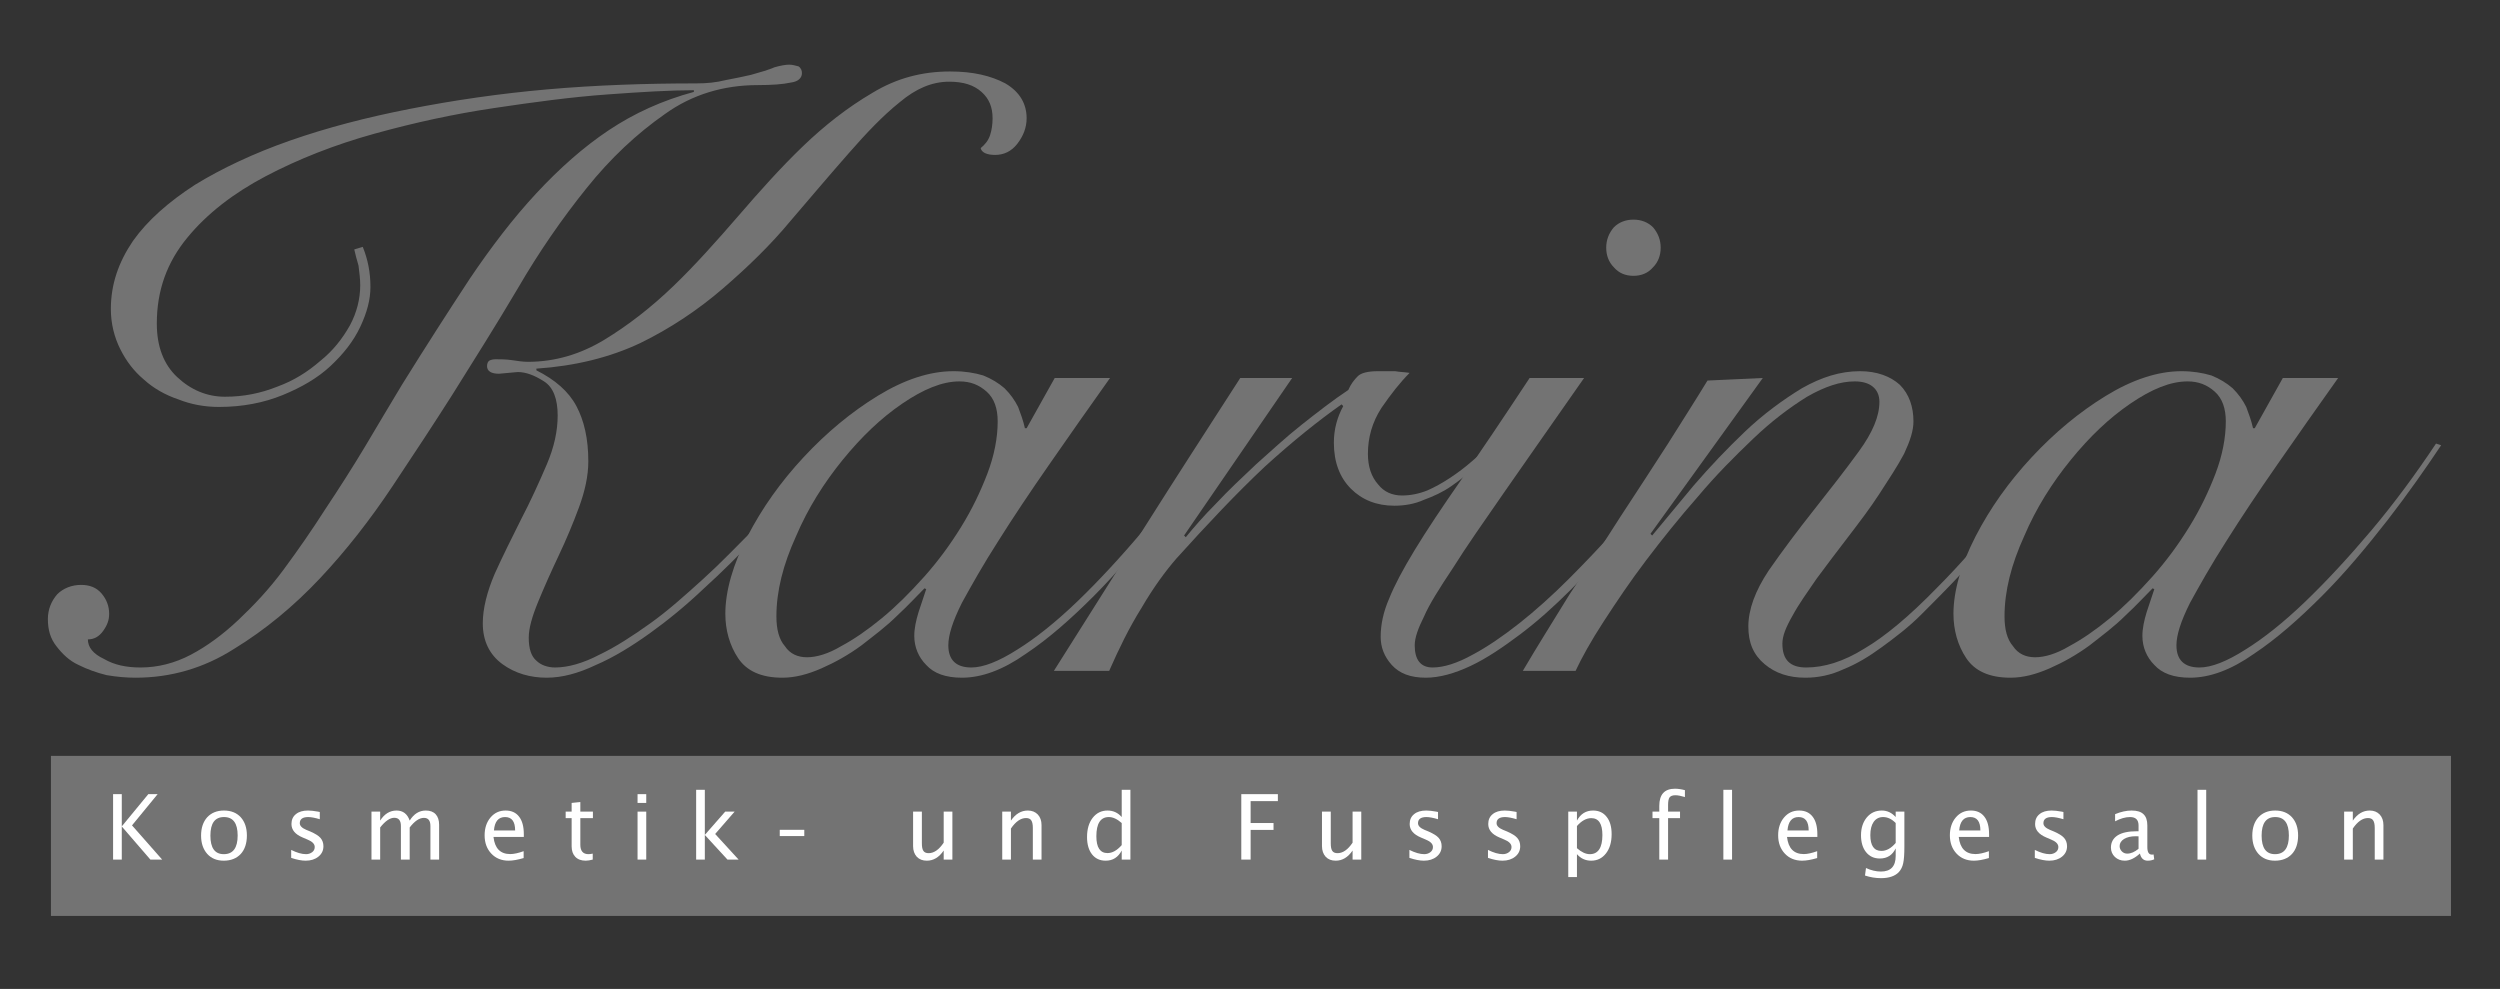 <?xml version="1.0" encoding="UTF-8" standalone="no"?>
<!DOCTYPE svg PUBLIC "-//W3C//DTD SVG 1.1//EN" "http://www.w3.org/Graphics/SVG/1.1/DTD/svg11.dtd">
<svg width="100%" height="100%" viewBox="0 0 1264 500" version="1.1" xmlns="http://www.w3.org/2000/svg" xmlns:xlink="http://www.w3.org/1999/xlink" xml:space="preserve" xmlns:serif="http://www.serif.com/" style="fill-rule:evenodd;clip-rule:evenodd;stroke-linejoin:round;stroke-miterlimit:2;">
    <rect x="0" y="0" width="1264" height="500" fill="#333333" stroke="none"/>
    <g transform="matrix(1.317,0,0,1.326,-3221.06,-2664.55)">
        <rect x="2465.31" y="2297.68" width="921.378" height="61.026" style="fill:rgb(115,115,115);"/>
    </g>
    <g transform="matrix(1.371,0,0,1.381,-257.654,-101.529)">
        <g transform="matrix(313.865,0,0,311.722,176.398,319.14)">
            <path d="M1.014,-0.262C1.004,-0.249 0.991,-0.233 0.976,-0.214C0.96,-0.195 0.943,-0.176 0.924,-0.156C0.905,-0.136 0.885,-0.116 0.864,-0.097C0.843,-0.077 0.821,-0.059 0.8,-0.044C0.779,-0.029 0.758,-0.016 0.737,-0.007C0.716,0.003 0.697,0.008 0.679,0.008C0.66,0.008 0.642,0.003 0.627,-0.008C0.612,-0.019 0.604,-0.035 0.604,-0.056C0.604,-0.073 0.609,-0.093 0.618,-0.114C0.627,-0.134 0.638,-0.156 0.649,-0.178C0.66,-0.199 0.67,-0.221 0.679,-0.242C0.688,-0.263 0.692,-0.282 0.692,-0.3C0.692,-0.319 0.687,-0.333 0.676,-0.34C0.665,-0.347 0.655,-0.351 0.645,-0.351L0.623,-0.349C0.614,-0.349 0.609,-0.352 0.609,-0.358C0.609,-0.361 0.61,-0.364 0.613,-0.365C0.616,-0.366 0.618,-0.366 0.619,-0.366C0.624,-0.366 0.631,-0.366 0.638,-0.365C0.645,-0.364 0.651,-0.363 0.657,-0.363C0.689,-0.363 0.719,-0.372 0.747,-0.389C0.775,-0.406 0.802,-0.427 0.828,-0.452C0.853,-0.476 0.878,-0.504 0.904,-0.534C0.929,-0.563 0.954,-0.591 0.98,-0.616C1.006,-0.641 1.033,-0.662 1.062,-0.679C1.09,-0.696 1.12,-0.704 1.153,-0.704C1.18,-0.704 1.201,-0.699 1.218,-0.69C1.235,-0.68 1.243,-0.666 1.243,-0.649C1.243,-0.638 1.239,-0.628 1.232,-0.619C1.225,-0.61 1.216,-0.606 1.206,-0.606C1.196,-0.606 1.19,-0.609 1.189,-0.614C1.194,-0.618 1.198,-0.623 1.2,-0.629C1.202,-0.635 1.203,-0.642 1.203,-0.649C1.203,-0.662 1.199,-0.672 1.19,-0.68C1.181,-0.688 1.169,-0.692 1.152,-0.692C1.132,-0.692 1.113,-0.684 1.094,-0.668C1.074,-0.652 1.055,-0.632 1.034,-0.608C1.012,-0.583 0.99,-0.557 0.966,-0.529C0.942,-0.5 0.915,-0.474 0.886,-0.449C0.857,-0.424 0.824,-0.402 0.789,-0.385C0.753,-0.368 0.712,-0.358 0.667,-0.355L0.667,-0.353C0.689,-0.342 0.705,-0.328 0.714,-0.311C0.723,-0.294 0.728,-0.273 0.728,-0.246C0.728,-0.229 0.724,-0.211 0.717,-0.192C0.71,-0.173 0.702,-0.154 0.693,-0.135C0.684,-0.116 0.676,-0.098 0.669,-0.081C0.662,-0.064 0.658,-0.05 0.658,-0.039C0.658,-0.026 0.661,-0.017 0.667,-0.012C0.672,-0.007 0.68,-0.004 0.689,-0.004C0.704,-0.004 0.722,-0.009 0.741,-0.019C0.76,-0.028 0.78,-0.041 0.801,-0.056C0.822,-0.071 0.842,-0.089 0.863,-0.108C0.884,-0.127 0.903,-0.147 0.922,-0.166C0.941,-0.185 0.958,-0.204 0.973,-0.222C0.987,-0.239 0.999,-0.254 1.008,-0.266L1.014,-0.262ZM0.463,-0.498C0.469,-0.483 0.472,-0.468 0.472,-0.451C0.472,-0.436 0.468,-0.421 0.46,-0.404C0.452,-0.387 0.44,-0.372 0.425,-0.358C0.41,-0.344 0.391,-0.333 0.369,-0.324C0.347,-0.315 0.322,-0.31 0.294,-0.31C0.277,-0.31 0.261,-0.313 0.246,-0.319C0.231,-0.324 0.217,-0.332 0.206,-0.342C0.194,-0.352 0.185,-0.364 0.178,-0.378C0.171,-0.392 0.167,-0.408 0.167,-0.425C0.167,-0.454 0.176,-0.48 0.193,-0.505C0.21,-0.529 0.235,-0.551 0.266,-0.571C0.297,-0.59 0.335,-0.608 0.378,-0.623C0.421,-0.638 0.467,-0.65 0.518,-0.66C0.569,-0.67 0.623,-0.678 0.68,-0.683C0.737,-0.688 0.796,-0.69 0.855,-0.69C0.867,-0.69 0.878,-0.691 0.89,-0.694C0.901,-0.696 0.91,-0.698 0.919,-0.7C0.93,-0.703 0.94,-0.706 0.947,-0.709C0.954,-0.711 0.96,-0.712 0.964,-0.712C0.968,-0.712 0.971,-0.711 0.975,-0.71C0.978,-0.708 0.979,-0.705 0.979,-0.702C0.979,-0.696 0.974,-0.692 0.966,-0.691C0.957,-0.689 0.944,-0.688 0.927,-0.688C0.887,-0.688 0.85,-0.677 0.818,-0.654C0.785,-0.631 0.754,-0.602 0.726,-0.567C0.697,-0.531 0.67,-0.492 0.645,-0.449C0.619,-0.405 0.593,-0.364 0.568,-0.324C0.547,-0.291 0.524,-0.256 0.498,-0.217C0.472,-0.178 0.444,-0.142 0.413,-0.109C0.382,-0.076 0.348,-0.048 0.312,-0.026C0.276,-0.003 0.237,0.008 0.196,0.008C0.185,0.008 0.174,0.007 0.162,0.005C0.15,0.002 0.139,-0.002 0.129,-0.007C0.118,-0.012 0.11,-0.02 0.103,-0.029C0.096,-0.038 0.093,-0.048 0.093,-0.061C0.093,-0.072 0.097,-0.082 0.104,-0.09C0.111,-0.097 0.121,-0.101 0.132,-0.101C0.142,-0.101 0.15,-0.098 0.156,-0.091C0.162,-0.084 0.165,-0.076 0.165,-0.067C0.165,-0.06 0.163,-0.054 0.158,-0.047C0.153,-0.04 0.147,-0.037 0.14,-0.037C0.14,-0.028 0.146,-0.02 0.159,-0.014C0.171,-0.007 0.185,-0.004 0.202,-0.004C0.222,-0.004 0.242,-0.009 0.261,-0.019C0.28,-0.029 0.299,-0.043 0.317,-0.06C0.335,-0.077 0.353,-0.096 0.37,-0.119C0.387,-0.142 0.403,-0.165 0.419,-0.19C0.435,-0.214 0.451,-0.239 0.466,-0.264C0.481,-0.289 0.495,-0.313 0.509,-0.336C0.537,-0.381 0.564,-0.423 0.589,-0.461C0.614,-0.498 0.64,-0.532 0.667,-0.561C0.694,-0.59 0.722,-0.615 0.752,-0.635C0.782,-0.655 0.815,-0.67 0.852,-0.68L0.852,-0.682C0.825,-0.682 0.791,-0.68 0.75,-0.677C0.708,-0.674 0.664,-0.668 0.617,-0.661C0.57,-0.654 0.524,-0.644 0.477,-0.631C0.43,-0.618 0.387,-0.601 0.349,-0.581C0.311,-0.561 0.28,-0.537 0.257,-0.509C0.233,-0.48 0.221,-0.447 0.221,-0.408C0.221,-0.381 0.229,-0.36 0.245,-0.345C0.261,-0.33 0.28,-0.322 0.301,-0.322C0.323,-0.322 0.343,-0.326 0.363,-0.334C0.382,-0.341 0.398,-0.351 0.413,-0.364C0.428,-0.376 0.439,-0.39 0.448,-0.406C0.456,-0.421 0.46,-0.437 0.46,-0.453C0.46,-0.46 0.459,-0.468 0.458,-0.476C0.456,-0.483 0.454,-0.49 0.453,-0.495L0.463,-0.498Z" style="fill:rgb(115,115,115);fill-rule:nonzero;"/>
        </g>
        <g transform="matrix(313.865,0,0,311.722,455.424,319.14)">
            <path d="M0.387,-0.344L0.452,-0.344C0.427,-0.309 0.404,-0.276 0.381,-0.243C0.358,-0.21 0.338,-0.18 0.321,-0.153C0.303,-0.125 0.289,-0.1 0.278,-0.08C0.267,-0.058 0.262,-0.042 0.262,-0.03C0.262,-0.013 0.271,-0.004 0.289,-0.004C0.303,-0.004 0.321,-0.011 0.343,-0.025C0.364,-0.038 0.388,-0.057 0.413,-0.081C0.438,-0.105 0.464,-0.133 0.491,-0.165C0.518,-0.197 0.543,-0.231 0.567,-0.267L0.573,-0.265C0.555,-0.238 0.534,-0.208 0.51,-0.177C0.485,-0.145 0.46,-0.115 0.433,-0.088C0.406,-0.061 0.38,-0.038 0.353,-0.02C0.326,-0.001 0.301,0.008 0.278,0.008C0.259,0.008 0.245,0.003 0.236,-0.007C0.227,-0.016 0.222,-0.028 0.222,-0.041C0.222,-0.05 0.224,-0.059 0.227,-0.069C0.23,-0.078 0.233,-0.087 0.236,-0.096L0.234,-0.097C0.225,-0.088 0.215,-0.077 0.202,-0.065C0.189,-0.052 0.174,-0.041 0.16,-0.03C0.145,-0.019 0.129,-0.01 0.113,-0.003C0.097,0.004 0.082,0.008 0.067,0.008C0.042,0.008 0.025,0 0.015,-0.015C0.005,-0.03 0,-0.048 0,-0.067C0,-0.094 0.009,-0.125 0.026,-0.158C0.043,-0.191 0.065,-0.222 0.092,-0.251C0.119,-0.28 0.148,-0.304 0.179,-0.323C0.21,-0.342 0.24,-0.352 0.268,-0.352C0.281,-0.352 0.293,-0.35 0.303,-0.347C0.313,-0.343 0.321,-0.338 0.328,-0.332C0.335,-0.325 0.34,-0.318 0.344,-0.31C0.347,-0.302 0.35,-0.294 0.352,-0.285L0.354,-0.285L0.387,-0.344ZM0.06,-0.064C0.06,-0.049 0.063,-0.037 0.07,-0.029C0.076,-0.02 0.085,-0.016 0.096,-0.016C0.107,-0.016 0.121,-0.02 0.136,-0.029C0.151,-0.037 0.167,-0.048 0.184,-0.062C0.201,-0.076 0.217,-0.092 0.234,-0.111C0.25,-0.129 0.264,-0.148 0.277,-0.169C0.29,-0.19 0.3,-0.211 0.308,-0.232C0.316,-0.253 0.32,-0.274 0.32,-0.293C0.32,-0.308 0.316,-0.32 0.307,-0.328C0.298,-0.336 0.288,-0.34 0.275,-0.34C0.255,-0.34 0.233,-0.331 0.208,-0.314C0.183,-0.297 0.16,-0.275 0.138,-0.248C0.116,-0.221 0.097,-0.191 0.083,-0.158C0.068,-0.125 0.06,-0.094 0.06,-0.064Z" style="fill:rgb(115,115,115);fill-rule:nonzero;"/>
        </g>
        <g transform="matrix(313.865,0,0,311.722,594.78,319.14)">
            <path d="M0.222,-0.344L0.095,-0.159L0.097,-0.157C0.106,-0.168 0.118,-0.182 0.133,-0.197C0.147,-0.212 0.163,-0.227 0.18,-0.243C0.197,-0.258 0.214,-0.274 0.233,-0.289C0.252,-0.304 0.27,-0.318 0.288,-0.33C0.291,-0.337 0.295,-0.342 0.299,-0.346C0.303,-0.35 0.311,-0.352 0.323,-0.352C0.33,-0.352 0.337,-0.352 0.343,-0.352C0.348,-0.351 0.354,-0.351 0.36,-0.35C0.349,-0.339 0.338,-0.325 0.327,-0.309C0.316,-0.292 0.311,-0.274 0.311,-0.255C0.311,-0.24 0.315,-0.228 0.323,-0.219C0.33,-0.21 0.34,-0.206 0.351,-0.206C0.361,-0.206 0.371,-0.208 0.381,-0.212C0.39,-0.216 0.399,-0.221 0.408,-0.227C0.417,-0.233 0.425,-0.239 0.433,-0.246C0.441,-0.253 0.448,-0.259 0.454,-0.264L0.46,-0.26C0.453,-0.253 0.446,-0.246 0.437,-0.239C0.428,-0.231 0.419,-0.224 0.409,-0.217C0.399,-0.21 0.388,-0.205 0.377,-0.201C0.366,-0.196 0.354,-0.194 0.342,-0.194C0.321,-0.194 0.304,-0.201 0.291,-0.214C0.278,-0.227 0.271,-0.245 0.271,-0.268C0.271,-0.284 0.275,-0.298 0.282,-0.311L0.28,-0.313C0.253,-0.294 0.223,-0.27 0.19,-0.24C0.157,-0.209 0.123,-0.173 0.086,-0.132C0.073,-0.117 0.059,-0.098 0.045,-0.074C0.03,-0.05 0.018,-0.025 0.007,0L-0.058,0C-0.022,-0.057 0.014,-0.114 0.05,-0.171C0.086,-0.228 0.123,-0.285 0.161,-0.344L0.222,-0.344Z" style="fill:rgb(115,115,115);fill-rule:nonzero;"/>
        </g>
        <g transform="matrix(313.865,0,0,311.722,699.297,319.14)">
            <path d="M0.232,-0.344C0.195,-0.291 0.164,-0.247 0.139,-0.211C0.114,-0.175 0.093,-0.145 0.078,-0.121C0.062,-0.097 0.05,-0.078 0.044,-0.064C0.037,-0.05 0.033,-0.039 0.033,-0.03C0.033,-0.013 0.04,-0.004 0.054,-0.004C0.067,-0.004 0.083,-0.009 0.101,-0.019C0.118,-0.028 0.137,-0.041 0.156,-0.056C0.175,-0.071 0.195,-0.089 0.214,-0.108C0.233,-0.127 0.252,-0.147 0.269,-0.166C0.286,-0.185 0.301,-0.203 0.314,-0.221C0.327,-0.238 0.336,-0.253 0.342,-0.264L0.35,-0.259C0.342,-0.246 0.331,-0.23 0.318,-0.211C0.304,-0.192 0.288,-0.173 0.271,-0.154C0.254,-0.134 0.235,-0.114 0.216,-0.095C0.197,-0.076 0.177,-0.058 0.157,-0.043C0.137,-0.028 0.118,-0.015 0.099,-0.006C0.08,0.003 0.062,0.008 0.046,0.008C0.028,0.008 0.015,0.003 0.006,-0.007C-0.003,-0.017 -0.007,-0.028 -0.007,-0.04C-0.007,-0.054 -0.004,-0.069 0.003,-0.085C0.009,-0.1 0.019,-0.119 0.033,-0.142C0.047,-0.165 0.065,-0.192 0.088,-0.225C0.11,-0.257 0.137,-0.297 0.168,-0.344L0.232,-0.344ZM0.29,-0.53C0.299,-0.53 0.307,-0.527 0.313,-0.521C0.319,-0.514 0.322,-0.506 0.322,-0.497C0.322,-0.488 0.319,-0.48 0.313,-0.474C0.307,-0.467 0.299,-0.464 0.29,-0.464C0.281,-0.464 0.273,-0.467 0.267,-0.474C0.261,-0.48 0.258,-0.488 0.258,-0.497C0.258,-0.506 0.261,-0.514 0.267,-0.521C0.273,-0.527 0.281,-0.53 0.29,-0.53Z" style="fill:rgb(115,115,115);fill-rule:nonzero;"/>
        </g>
        <g transform="matrix(313.865,0,0,311.722,768.975,319.14)">
            <path d="M0.22,-0.344L0.088,-0.161L0.09,-0.159C0.104,-0.176 0.12,-0.195 0.139,-0.218C0.158,-0.24 0.178,-0.261 0.199,-0.281C0.22,-0.301 0.243,-0.318 0.266,-0.332C0.289,-0.345 0.311,-0.352 0.334,-0.352C0.354,-0.352 0.37,-0.346 0.381,-0.336C0.392,-0.325 0.397,-0.31 0.397,-0.293C0.397,-0.282 0.393,-0.27 0.386,-0.255C0.378,-0.24 0.368,-0.225 0.357,-0.208C0.346,-0.191 0.333,-0.174 0.32,-0.157C0.307,-0.14 0.294,-0.123 0.283,-0.108C0.272,-0.092 0.262,-0.078 0.255,-0.065C0.247,-0.051 0.243,-0.041 0.243,-0.032C0.243,-0.013 0.252,-0.004 0.271,-0.004C0.292,-0.004 0.315,-0.011 0.339,-0.026C0.363,-0.04 0.392,-0.064 0.425,-0.098C0.438,-0.111 0.452,-0.126 0.466,-0.142C0.479,-0.158 0.492,-0.174 0.505,-0.19C0.518,-0.205 0.529,-0.22 0.54,-0.234C0.55,-0.248 0.558,-0.26 0.564,-0.269L0.571,-0.265C0.558,-0.245 0.541,-0.221 0.52,-0.194C0.498,-0.166 0.476,-0.139 0.451,-0.112C0.436,-0.096 0.421,-0.081 0.406,-0.066C0.391,-0.051 0.375,-0.039 0.36,-0.028C0.345,-0.017 0.33,-0.008 0.315,-0.002C0.3,0.005 0.285,0.008 0.27,0.008C0.251,0.008 0.235,0.003 0.222,-0.008C0.209,-0.019 0.203,-0.033 0.203,-0.052C0.203,-0.072 0.211,-0.094 0.227,-0.118C0.243,-0.141 0.261,-0.165 0.28,-0.189C0.299,-0.213 0.317,-0.236 0.333,-0.258C0.349,-0.28 0.357,-0.299 0.357,-0.316C0.357,-0.324 0.354,-0.33 0.349,-0.334C0.344,-0.338 0.337,-0.34 0.328,-0.34C0.311,-0.34 0.293,-0.334 0.272,-0.322C0.251,-0.309 0.23,-0.293 0.209,-0.273C0.187,-0.252 0.165,-0.23 0.144,-0.205C0.122,-0.18 0.102,-0.155 0.083,-0.13C0.064,-0.105 0.048,-0.081 0.033,-0.058C0.018,-0.035 0.007,-0.015 0,0L-0.062,0C-0.045,-0.029 -0.026,-0.059 -0.007,-0.09C0.013,-0.12 0.033,-0.15 0.052,-0.18C0.071,-0.209 0.09,-0.238 0.108,-0.266C0.125,-0.293 0.141,-0.318 0.155,-0.341L0.22,-0.344Z" style="fill:rgb(115,115,115);fill-rule:nonzero;"/>
        </g>
        <g transform="matrix(313.865,0,0,311.722,908.331,319.14)">
            <path d="M0.387,-0.344L0.452,-0.344C0.427,-0.309 0.404,-0.276 0.381,-0.243C0.358,-0.21 0.338,-0.18 0.321,-0.153C0.303,-0.125 0.289,-0.1 0.278,-0.08C0.267,-0.058 0.262,-0.042 0.262,-0.03C0.262,-0.013 0.271,-0.004 0.289,-0.004C0.303,-0.004 0.321,-0.011 0.343,-0.025C0.364,-0.038 0.388,-0.057 0.413,-0.081C0.438,-0.105 0.464,-0.133 0.491,-0.165C0.518,-0.197 0.543,-0.231 0.567,-0.267L0.573,-0.265C0.555,-0.238 0.534,-0.208 0.51,-0.177C0.485,-0.145 0.46,-0.115 0.433,-0.088C0.406,-0.061 0.38,-0.038 0.353,-0.02C0.326,-0.001 0.301,0.008 0.278,0.008C0.259,0.008 0.245,0.003 0.236,-0.007C0.227,-0.016 0.222,-0.028 0.222,-0.041C0.222,-0.05 0.224,-0.059 0.227,-0.069C0.23,-0.078 0.233,-0.087 0.236,-0.096L0.234,-0.097C0.225,-0.088 0.215,-0.077 0.202,-0.065C0.189,-0.052 0.174,-0.041 0.16,-0.03C0.145,-0.019 0.129,-0.01 0.113,-0.003C0.097,0.004 0.082,0.008 0.067,0.008C0.042,0.008 0.025,0 0.015,-0.015C0.005,-0.03 0,-0.048 0,-0.067C0,-0.094 0.009,-0.125 0.026,-0.158C0.043,-0.191 0.065,-0.222 0.092,-0.251C0.119,-0.28 0.148,-0.304 0.179,-0.323C0.21,-0.342 0.24,-0.352 0.268,-0.352C0.281,-0.352 0.293,-0.35 0.303,-0.347C0.313,-0.343 0.321,-0.338 0.328,-0.332C0.335,-0.325 0.34,-0.318 0.344,-0.31C0.347,-0.302 0.35,-0.294 0.352,-0.285L0.354,-0.285L0.387,-0.344ZM0.06,-0.064C0.06,-0.049 0.063,-0.037 0.07,-0.029C0.076,-0.02 0.085,-0.016 0.096,-0.016C0.107,-0.016 0.121,-0.02 0.136,-0.029C0.151,-0.037 0.167,-0.048 0.184,-0.062C0.201,-0.076 0.217,-0.092 0.234,-0.111C0.25,-0.129 0.264,-0.148 0.277,-0.169C0.29,-0.19 0.3,-0.211 0.308,-0.232C0.316,-0.253 0.32,-0.274 0.32,-0.293C0.32,-0.308 0.316,-0.32 0.307,-0.328C0.298,-0.336 0.288,-0.34 0.275,-0.34C0.255,-0.34 0.233,-0.331 0.208,-0.314C0.183,-0.297 0.16,-0.275 0.138,-0.248C0.116,-0.221 0.097,-0.191 0.083,-0.158C0.068,-0.125 0.06,-0.094 0.06,-0.064Z" style="fill:rgb(115,115,115);fill-rule:nonzero;"/>
        </g>
    </g>
    <g transform="matrix(1.313,0,0,0.24,-206.924,376.748)">
        <g transform="matrix(34.865,0,0,190.687,197.9,241.096)">
            <path d="M0.093,0L0.093,-0.723L0.189,-0.723L0.189,-0.367L0.482,-0.723L0.585,-0.723L0.302,-0.378L0.635,0L0.505,0L0.189,-0.366L0.189,0L0.093,0Z" style="fill:white;fill-rule:nonzero;"/>
        </g>
        <g transform="matrix(34.865,0,0,190.687,233.143,241.096)">
            <path d="M0.304,0.012C0.228,0.012 0.167,-0.013 0.122,-0.063C0.077,-0.114 0.054,-0.181 0.054,-0.265C0.054,-0.35 0.077,-0.418 0.122,-0.468C0.168,-0.517 0.229,-0.542 0.307,-0.542C0.385,-0.542 0.447,-0.517 0.492,-0.468C0.537,-0.418 0.56,-0.351 0.56,-0.266C0.56,-0.18 0.537,-0.111 0.492,-0.062C0.446,-0.013 0.383,0.012 0.304,0.012ZM0.305,-0.06C0.407,-0.06 0.458,-0.129 0.458,-0.266C0.458,-0.402 0.408,-0.47 0.307,-0.47C0.207,-0.47 0.157,-0.402 0.157,-0.265C0.157,-0.128 0.206,-0.06 0.305,-0.06Z" style="fill:white;fill-rule:nonzero;"/>
        </g>
        <g transform="matrix(34.865,0,0,190.687,267.04,241.096)">
            <path d="M0.237,0.012C0.193,0.012 0.139,0.002 0.077,-0.019L0.077,-0.107C0.139,-0.076 0.194,-0.06 0.241,-0.06C0.268,-0.06 0.291,-0.068 0.31,-0.083C0.328,-0.097 0.337,-0.116 0.337,-0.139C0.337,-0.172 0.311,-0.199 0.26,-0.22L0.204,-0.244C0.121,-0.279 0.08,-0.328 0.08,-0.393C0.08,-0.439 0.096,-0.476 0.129,-0.502C0.161,-0.529 0.206,-0.542 0.263,-0.542C0.293,-0.542 0.329,-0.538 0.373,-0.53L0.393,-0.526L0.393,-0.446C0.339,-0.462 0.297,-0.47 0.265,-0.47C0.203,-0.47 0.172,-0.447 0.172,-0.402C0.172,-0.373 0.196,-0.349 0.243,-0.329L0.289,-0.31C0.341,-0.287 0.379,-0.264 0.4,-0.24C0.422,-0.215 0.433,-0.184 0.433,-0.147C0.433,-0.101 0.415,-0.063 0.378,-0.033C0.341,-0.003 0.294,0.012 0.237,0.012Z" style="fill:white;fill-rule:nonzero;"/>
        </g>
        <g transform="matrix(34.865,0,0,190.687,297.295,241.096)">
            <path d="M0.096,0L0.096,-0.53L0.192,-0.53L0.192,-0.431C0.239,-0.505 0.299,-0.542 0.373,-0.542C0.444,-0.542 0.492,-0.505 0.518,-0.431C0.564,-0.505 0.623,-0.542 0.696,-0.542C0.743,-0.542 0.779,-0.529 0.805,-0.501C0.83,-0.474 0.843,-0.435 0.843,-0.386L0.843,0L0.747,0L0.747,-0.371C0.747,-0.431 0.723,-0.461 0.675,-0.461C0.625,-0.461 0.573,-0.426 0.518,-0.355L0.518,0L0.421,0L0.421,-0.371C0.421,-0.431 0.397,-0.462 0.348,-0.462C0.3,-0.462 0.248,-0.426 0.192,-0.355L0.192,0L0.096,0Z" style="fill:white;fill-rule:nonzero;"/>
        </g>
        <g transform="matrix(34.865,0,0,190.687,342.326,241.096)">
            <path d="M0.485,-0.017C0.42,0.002 0.365,0.012 0.319,0.012C0.241,0.012 0.177,-0.014 0.128,-0.066C0.079,-0.118 0.054,-0.185 0.054,-0.268C0.054,-0.348 0.076,-0.414 0.119,-0.465C0.163,-0.517 0.218,-0.542 0.286,-0.542C0.35,-0.542 0.4,-0.52 0.435,-0.474C0.47,-0.429 0.487,-0.364 0.487,-0.28L0.487,-0.25L0.152,-0.25C0.166,-0.124 0.228,-0.061 0.337,-0.061C0.377,-0.061 0.427,-0.072 0.485,-0.093L0.485,-0.017ZM0.157,-0.322L0.391,-0.322C0.391,-0.421 0.354,-0.47 0.28,-0.47C0.206,-0.47 0.165,-0.421 0.157,-0.322Z" style="fill:white;fill-rule:nonzero;"/>
        </g>
        <g transform="matrix(34.865,0,0,190.687,374.232,241.096)">
            <path d="M0.255,0.012C0.207,0.012 0.168,-0.002 0.141,-0.03C0.114,-0.058 0.1,-0.097 0.1,-0.146L0.1,-0.458L0.034,-0.458L0.034,-0.53L0.1,-0.53L0.1,-0.626L0.196,-0.636L0.196,-0.53L0.335,-0.53L0.335,-0.458L0.196,-0.458L0.196,-0.164C0.196,-0.095 0.226,-0.06 0.286,-0.06C0.299,-0.06 0.314,-0.062 0.333,-0.066L0.333,0C0.303,0.008 0.277,0.012 0.255,0.012Z" style="fill:white;fill-rule:nonzero;"/>
        </g>
        <g transform="matrix(34.865,0,0,190.687,399.754,241.096)">
            <path d="M0.096,0L0.096,-0.53L0.192,-0.53L0.192,0L0.096,0ZM0.096,-0.626L0.096,-0.723L0.192,-0.723L0.192,-0.626L0.096,-0.626Z" style="fill:white;fill-rule:nonzero;"/>
        </g>
        <g transform="matrix(34.865,0,0,190.687,422.314,241.096)">
            <path d="M0.096,0L0.096,-0.771L0.192,-0.771L0.192,-0.273L0.417,-0.53L0.521,-0.53L0.306,-0.283L0.565,0L0.442,0L0.192,-0.272L0.192,0L0.096,0Z" style="fill:white;fill-rule:nonzero;"/>
        </g>
        <g transform="matrix(34.865,0,0,190.687,455.173,241.096)">
            <rect x="0.077" y="-0.329" width="0.271" height="0.069" style="fill:white;fill-rule:nonzero;"/>
        </g>
        <g transform="matrix(34.865,0,0,190.687,506.064,241.096)">
            <path d="M0.428,0L0.428,-0.1C0.377,-0.025 0.315,0.012 0.242,0.012C0.195,0.012 0.159,-0.002 0.131,-0.031C0.104,-0.061 0.09,-0.1 0.09,-0.149L0.09,-0.53L0.187,-0.53L0.187,-0.181C0.187,-0.141 0.192,-0.113 0.204,-0.096C0.215,-0.079 0.235,-0.071 0.262,-0.071C0.32,-0.071 0.376,-0.109 0.428,-0.187L0.428,-0.53L0.524,-0.53L0.524,0L0.428,0Z" style="fill:white;fill-rule:nonzero;"/>
        </g>
        <g transform="matrix(34.865,0,0,190.687,540.183,241.096)">
            <path d="M0.096,0L0.096,-0.53L0.192,-0.53L0.192,-0.431C0.243,-0.505 0.305,-0.542 0.379,-0.542C0.425,-0.542 0.461,-0.527 0.489,-0.498C0.516,-0.469 0.53,-0.43 0.53,-0.381L0.53,0L0.434,0L0.434,-0.35C0.434,-0.389 0.428,-0.417 0.416,-0.434C0.405,-0.451 0.386,-0.459 0.359,-0.459C0.3,-0.459 0.244,-0.42 0.192,-0.343L0.192,0L0.096,0Z" style="fill:white;fill-rule:nonzero;"/>
        </g>
        <g transform="matrix(34.865,0,0,190.687,574.302,241.096)">
            <path d="M0.437,0L0.437,-0.1C0.397,-0.025 0.339,0.012 0.26,0.012C0.196,0.012 0.146,-0.011 0.109,-0.058C0.073,-0.104 0.054,-0.168 0.054,-0.249C0.054,-0.337 0.075,-0.408 0.116,-0.461C0.158,-0.515 0.213,-0.542 0.28,-0.542C0.343,-0.542 0.395,-0.518 0.437,-0.47L0.437,-0.771L0.533,-0.771L0.533,0L0.437,0ZM0.437,-0.404C0.387,-0.448 0.34,-0.47 0.295,-0.47C0.203,-0.47 0.157,-0.399 0.157,-0.258C0.157,-0.134 0.198,-0.072 0.28,-0.072C0.333,-0.072 0.385,-0.101 0.437,-0.16L0.437,-0.404Z" style="fill:white;fill-rule:nonzero;"/>
        </g>
        <g transform="matrix(34.865,0,0,190.687,632.342,241.096)">
            <path d="M0.093,0L0.093,-0.723L0.497,-0.723L0.497,-0.646L0.196,-0.646L0.196,-0.404L0.449,-0.404L0.449,-0.328L0.196,-0.328L0.196,0L0.093,0Z" style="fill:white;fill-rule:nonzero;"/>
        </g>
        <g transform="matrix(34.865,0,0,190.687,663.516,241.096)">
            <path d="M0.428,0L0.428,-0.1C0.377,-0.025 0.315,0.012 0.242,0.012C0.195,0.012 0.159,-0.002 0.131,-0.031C0.104,-0.061 0.09,-0.1 0.09,-0.149L0.09,-0.53L0.187,-0.53L0.187,-0.181C0.187,-0.141 0.192,-0.113 0.204,-0.096C0.215,-0.079 0.235,-0.071 0.262,-0.071C0.32,-0.071 0.376,-0.109 0.428,-0.187L0.428,-0.53L0.524,-0.53L0.524,0L0.428,0Z" style="fill:white;fill-rule:nonzero;"/>
        </g>
        <g transform="matrix(34.865,0,0,190.687,697.635,241.096)">
            <path d="M0.237,0.012C0.193,0.012 0.139,0.002 0.077,-0.019L0.077,-0.107C0.139,-0.076 0.194,-0.06 0.241,-0.06C0.268,-0.06 0.291,-0.068 0.31,-0.083C0.328,-0.097 0.337,-0.116 0.337,-0.139C0.337,-0.172 0.311,-0.199 0.26,-0.22L0.204,-0.244C0.121,-0.279 0.08,-0.328 0.08,-0.393C0.08,-0.439 0.096,-0.476 0.129,-0.502C0.161,-0.529 0.206,-0.542 0.263,-0.542C0.293,-0.542 0.329,-0.538 0.373,-0.53L0.393,-0.526L0.393,-0.446C0.339,-0.462 0.297,-0.47 0.265,-0.47C0.203,-0.47 0.172,-0.447 0.172,-0.402C0.172,-0.373 0.196,-0.349 0.243,-0.329L0.289,-0.31C0.341,-0.287 0.379,-0.264 0.4,-0.24C0.422,-0.215 0.433,-0.184 0.433,-0.147C0.433,-0.101 0.415,-0.063 0.378,-0.033C0.341,-0.003 0.294,0.012 0.237,0.012Z" style="fill:white;fill-rule:nonzero;"/>
        </g>
        <g transform="matrix(34.865,0,0,190.687,727.89,241.096)">
            <path d="M0.237,0.012C0.193,0.012 0.139,0.002 0.077,-0.019L0.077,-0.107C0.139,-0.076 0.194,-0.06 0.241,-0.06C0.268,-0.06 0.291,-0.068 0.31,-0.083C0.328,-0.097 0.337,-0.116 0.337,-0.139C0.337,-0.172 0.311,-0.199 0.26,-0.22L0.204,-0.244C0.121,-0.279 0.08,-0.328 0.08,-0.393C0.08,-0.439 0.096,-0.476 0.129,-0.502C0.161,-0.529 0.206,-0.542 0.263,-0.542C0.293,-0.542 0.329,-0.538 0.373,-0.53L0.393,-0.526L0.393,-0.446C0.339,-0.462 0.297,-0.47 0.265,-0.47C0.203,-0.47 0.172,-0.447 0.172,-0.402C0.172,-0.373 0.196,-0.349 0.243,-0.329L0.289,-0.31C0.341,-0.287 0.379,-0.264 0.4,-0.24C0.422,-0.215 0.433,-0.184 0.433,-0.147C0.433,-0.101 0.415,-0.063 0.378,-0.033C0.341,-0.003 0.294,0.012 0.237,0.012Z" style="fill:white;fill-rule:nonzero;"/>
        </g>
        <g transform="matrix(34.865,0,0,190.687,758.144,241.096)">
            <path d="M0.096,0.193L0.096,-0.53L0.192,-0.53L0.192,-0.431C0.232,-0.505 0.291,-0.542 0.37,-0.542C0.433,-0.542 0.484,-0.519 0.52,-0.472C0.557,-0.426 0.575,-0.362 0.575,-0.281C0.575,-0.193 0.554,-0.122 0.513,-0.069C0.471,-0.015 0.417,0.012 0.349,0.012C0.286,0.012 0.234,-0.012 0.192,-0.06L0.192,0.193L0.096,0.193ZM0.192,-0.126C0.242,-0.082 0.289,-0.06 0.334,-0.06C0.426,-0.06 0.473,-0.131 0.473,-0.271C0.473,-0.396 0.432,-0.458 0.35,-0.458C0.296,-0.458 0.243,-0.429 0.192,-0.371L0.192,-0.126Z" style="fill:white;fill-rule:nonzero;"/>
        </g>
        <g transform="matrix(34.865,0,0,190.687,792.57,241.096)">
            <path d="M0.211,-0.458L0.211,0L0.114,0L0.114,-0.458L0.039,-0.458L0.039,-0.53L0.114,-0.53L0.114,-0.594C0.114,-0.72 0.172,-0.783 0.287,-0.783C0.319,-0.783 0.356,-0.778 0.397,-0.767L0.397,-0.691C0.354,-0.704 0.319,-0.711 0.293,-0.711C0.261,-0.711 0.24,-0.703 0.228,-0.688C0.217,-0.673 0.211,-0.645 0.211,-0.604L0.211,-0.53L0.343,-0.53L0.343,-0.458L0.211,-0.458Z" style="fill:white;fill-rule:nonzero;"/>
        </g>
        <g transform="matrix(34.865,0,0,190.687,817.87,241.096)">
            <rect x="0.096" y="-0.771" width="0.096" height="0.771" style="fill:white;fill-rule:nonzero;"/>
        </g>
        <g transform="matrix(34.865,0,0,190.687,840.43,241.096)">
            <path d="M0.485,-0.017C0.42,0.002 0.365,0.012 0.319,0.012C0.241,0.012 0.177,-0.014 0.128,-0.066C0.079,-0.118 0.054,-0.185 0.054,-0.268C0.054,-0.348 0.076,-0.414 0.119,-0.465C0.163,-0.517 0.218,-0.542 0.286,-0.542C0.35,-0.542 0.4,-0.52 0.435,-0.474C0.47,-0.429 0.487,-0.364 0.487,-0.28L0.487,-0.25L0.152,-0.25C0.166,-0.124 0.228,-0.061 0.337,-0.061C0.377,-0.061 0.427,-0.072 0.485,-0.093L0.485,-0.017ZM0.157,-0.322L0.391,-0.322C0.391,-0.421 0.354,-0.47 0.28,-0.47C0.206,-0.47 0.165,-0.421 0.157,-0.322Z" style="fill:white;fill-rule:nonzero;"/>
        </g>
        <g transform="matrix(34.865,0,0,190.687,872.336,241.096)">
            <path d="M0.098,0.176L0.109,0.093C0.165,0.119 0.22,0.132 0.274,0.132C0.382,0.132 0.437,0.075 0.437,-0.04L0.437,-0.124C0.401,-0.049 0.343,-0.012 0.262,-0.012C0.198,-0.012 0.148,-0.035 0.11,-0.082C0.073,-0.128 0.054,-0.19 0.054,-0.269C0.054,-0.349 0.076,-0.415 0.118,-0.466C0.161,-0.517 0.216,-0.542 0.284,-0.542C0.343,-0.542 0.394,-0.518 0.437,-0.47L0.437,-0.53L0.533,-0.53L0.533,-0.145C0.533,-0.062 0.529,0 0.52,0.04C0.512,0.08 0.495,0.112 0.472,0.138C0.43,0.182 0.364,0.205 0.276,0.205C0.214,0.205 0.155,0.195 0.098,0.176ZM0.437,-0.184L0.437,-0.404C0.394,-0.448 0.348,-0.47 0.298,-0.47C0.254,-0.47 0.219,-0.452 0.194,-0.417C0.169,-0.381 0.157,-0.332 0.157,-0.271C0.157,-0.154 0.198,-0.096 0.279,-0.096C0.335,-0.096 0.387,-0.125 0.437,-0.184Z" style="fill:white;fill-rule:nonzero;"/>
        </g>
        <g transform="matrix(34.865,0,0,190.687,906.557,241.096)">
            <path d="M0.485,-0.017C0.42,0.002 0.365,0.012 0.319,0.012C0.241,0.012 0.177,-0.014 0.128,-0.066C0.079,-0.118 0.054,-0.185 0.054,-0.268C0.054,-0.348 0.076,-0.414 0.119,-0.465C0.163,-0.517 0.218,-0.542 0.286,-0.542C0.35,-0.542 0.4,-0.52 0.435,-0.474C0.47,-0.429 0.487,-0.364 0.487,-0.28L0.487,-0.25L0.152,-0.25C0.166,-0.124 0.228,-0.061 0.337,-0.061C0.377,-0.061 0.427,-0.072 0.485,-0.093L0.485,-0.017ZM0.157,-0.322L0.391,-0.322C0.391,-0.421 0.354,-0.47 0.28,-0.47C0.206,-0.47 0.165,-0.421 0.157,-0.322Z" style="fill:white;fill-rule:nonzero;"/>
        </g>
        <g transform="matrix(34.865,0,0,190.687,938.463,241.096)">
            <path d="M0.237,0.012C0.193,0.012 0.139,0.002 0.077,-0.019L0.077,-0.107C0.139,-0.076 0.194,-0.06 0.241,-0.06C0.268,-0.06 0.291,-0.068 0.31,-0.083C0.328,-0.097 0.337,-0.116 0.337,-0.139C0.337,-0.172 0.311,-0.199 0.26,-0.22L0.204,-0.244C0.121,-0.279 0.08,-0.328 0.08,-0.393C0.08,-0.439 0.096,-0.476 0.129,-0.502C0.161,-0.529 0.206,-0.542 0.263,-0.542C0.293,-0.542 0.329,-0.538 0.373,-0.53L0.393,-0.526L0.393,-0.446C0.339,-0.462 0.297,-0.47 0.265,-0.47C0.203,-0.47 0.172,-0.447 0.172,-0.402C0.172,-0.373 0.196,-0.349 0.243,-0.329L0.289,-0.31C0.341,-0.287 0.379,-0.264 0.4,-0.24C0.422,-0.215 0.433,-0.184 0.433,-0.147C0.433,-0.101 0.415,-0.063 0.378,-0.033C0.341,-0.003 0.294,0.012 0.237,0.012Z" style="fill:white;fill-rule:nonzero;"/>
        </g>
        <g transform="matrix(34.865,0,0,190.687,968.717,241.096)">
            <path d="M0.37,-0.067C0.312,-0.014 0.257,0.012 0.203,0.012C0.159,0.012 0.123,-0.002 0.094,-0.029C0.065,-0.057 0.05,-0.091 0.05,-0.133C0.05,-0.191 0.075,-0.236 0.123,-0.267C0.172,-0.298 0.242,-0.313 0.333,-0.313L0.355,-0.313L0.355,-0.377C0.355,-0.439 0.324,-0.47 0.261,-0.47C0.21,-0.47 0.155,-0.454 0.096,-0.423L0.096,-0.502C0.161,-0.529 0.222,-0.542 0.278,-0.542C0.338,-0.542 0.381,-0.529 0.409,-0.502C0.438,-0.475 0.452,-0.434 0.452,-0.377L0.452,-0.137C0.452,-0.082 0.469,-0.055 0.502,-0.055C0.507,-0.055 0.513,-0.055 0.521,-0.057L0.528,-0.003C0.506,0.007 0.482,0.012 0.456,0.012C0.411,0.012 0.382,-0.014 0.37,-0.067ZM0.355,-0.12L0.355,-0.257L0.323,-0.258C0.271,-0.258 0.228,-0.248 0.195,-0.228C0.163,-0.208 0.146,-0.181 0.146,-0.149C0.146,-0.126 0.155,-0.106 0.171,-0.09C0.187,-0.074 0.207,-0.066 0.23,-0.066C0.271,-0.066 0.312,-0.084 0.355,-0.12Z" style="fill:white;fill-rule:nonzero;"/>
        </g>
        <g transform="matrix(34.865,0,0,190.687,1000.45,241.096)">
            <rect x="0.096" y="-0.771" width="0.096" height="0.771" style="fill:white;fill-rule:nonzero;"/>
        </g>
        <g transform="matrix(34.865,0,0,190.687,1023.01,241.096)">
            <path d="M0.304,0.012C0.228,0.012 0.167,-0.013 0.122,-0.063C0.077,-0.114 0.054,-0.181 0.054,-0.265C0.054,-0.35 0.077,-0.418 0.122,-0.468C0.168,-0.517 0.229,-0.542 0.307,-0.542C0.385,-0.542 0.447,-0.517 0.492,-0.468C0.537,-0.418 0.56,-0.351 0.56,-0.266C0.56,-0.18 0.537,-0.111 0.492,-0.062C0.446,-0.013 0.383,0.012 0.304,0.012ZM0.305,-0.06C0.407,-0.06 0.458,-0.129 0.458,-0.266C0.458,-0.402 0.408,-0.47 0.307,-0.47C0.207,-0.47 0.157,-0.402 0.157,-0.265C0.157,-0.128 0.206,-0.06 0.305,-0.06Z" style="fill:white;fill-rule:nonzero;"/>
        </g>
        <g transform="matrix(34.865,0,0,190.687,1056.91,241.096)">
            <path d="M0.096,0L0.096,-0.53L0.192,-0.53L0.192,-0.431C0.243,-0.505 0.305,-0.542 0.379,-0.542C0.425,-0.542 0.461,-0.527 0.489,-0.498C0.516,-0.469 0.53,-0.43 0.53,-0.381L0.53,0L0.434,0L0.434,-0.35C0.434,-0.389 0.428,-0.417 0.416,-0.434C0.405,-0.451 0.386,-0.459 0.359,-0.459C0.3,-0.459 0.244,-0.42 0.192,-0.343L0.192,0L0.096,0Z" style="fill:white;fill-rule:nonzero;"/>
        </g>
    </g>
</svg>
